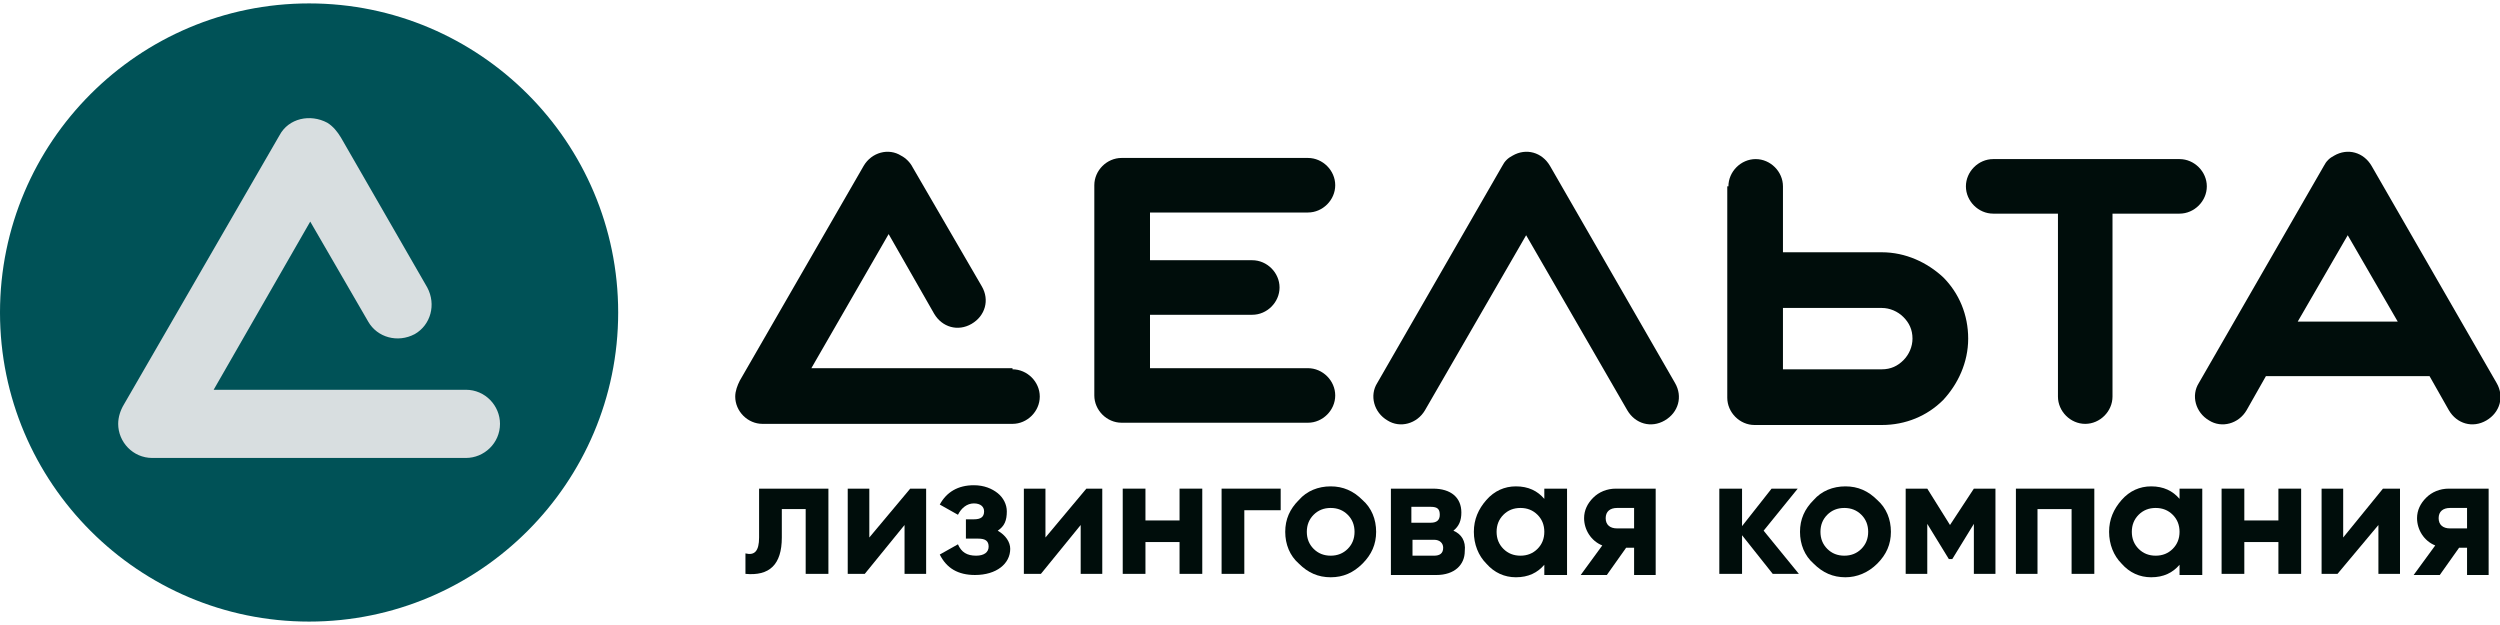 <?xml version="1.0" encoding="UTF-8"?> <svg xmlns="http://www.w3.org/2000/svg" xmlns:xlink="http://www.w3.org/1999/xlink" version="1.1" id="Layer_1" x="0px" y="0px" width="220px" height="55px" viewBox="0 0 220 55" style="enable-background:new 0 0 220 55;" xml:space="preserve"> <style type="text/css"> .st0{fill:#005257;} .st1{fill:#D8DEE0;} .st2{fill:#000D0B;} </style> <path class="st0" d="M27.2,0.3c15,0,27.2,12.2,27.2,27.2c0,15-12.2,27.2-27.2,27.2C12.2,54.7,0,42.5,0,27.5 C0,12.5,12.2,0.3,27.2,0.3"></path> <path class="st1" d="M41,34.3c1.7,0,3,1.4,3,3c0,1.7-1.4,3-3,3H13.4c-1.7,0-3-1.4-3-3c0-0.6,0.2-1.2,0.5-1.7l13.7-23.7 c0.8-1.5,2.7-1.9,4.2-1.1c0.5,0.3,0.9,0.8,1.2,1.3l7.6,13.2c0.8,1.5,0.3,3.3-1.1,4.1c-1.5,0.8-3.3,0.3-4.1-1.1l-5.1-8.8l-8.5,14.8 H41z"></path> <path class="st2" d="M66.8,43v4.3c0,1.2-0.4,1.6-1.2,1.4v1.8c2.1,0.2,3.2-0.8,3.2-3.2v-2.5h2.1v5.7h2V43H66.8z"></path> <polygon class="st2" points="76.5,47.3 76.5,43 74.6,43 74.6,50.5 76.1,50.5 79.6,46.2 79.6,50.5 81.5,50.5 81.5,43 80.1,43 "></polygon> <path class="st2" d="M87.8,46.7c0.6-0.4,0.8-0.9,0.8-1.7c0-0.6-0.3-1.2-0.8-1.6c-0.5-0.4-1.2-0.7-2.1-0.7c-1.4,0-2.4,0.6-3,1.7 l1.6,0.9c0.3-0.6,0.8-1,1.4-1c0.6,0,0.9,0.3,0.9,0.7c0,0.5-0.3,0.7-0.9,0.7H85v1.7h1.1c0.6,0,0.9,0.2,0.9,0.7c0,0.5-0.4,0.8-1.1,0.8 c-0.8,0-1.3-0.3-1.6-1l-1.6,0.9c0.6,1.2,1.6,1.8,3.1,1.8c1.9,0,3.1-1,3.1-2.3C88.9,47.7,88.5,47.1,87.8,46.7"></path> <polygon class="st2" points="92,47.3 92,43 90.1,43 90.1,50.5 91.6,50.5 95.1,46.2 95.1,50.5 97,50.5 97,43 95.6,43 "></polygon> <polygon class="st2" points="103.8,45.8 100.8,45.8 100.8,43 98.8,43 98.8,50.5 100.8,50.5 100.8,47.7 103.8,47.7 103.8,50.5 105.8,50.5 105.8,43 103.8,43 "></polygon> <polygon class="st2" points="107.5,43 107.5,50.5 109.5,50.5 109.5,44.9 112.7,44.9 112.7,43 "></polygon> <path class="st2" d="M115.6,48.3c-0.4-0.4-0.6-0.9-0.6-1.5c0-0.6,0.2-1.1,0.6-1.5c0.4-0.4,0.9-0.6,1.5-0.6c0.6,0,1.1,0.2,1.5,0.6 c0.4,0.4,0.6,0.9,0.6,1.5c0,0.6-0.2,1.1-0.6,1.5c-0.4,0.4-0.9,0.6-1.5,0.6C116.5,48.9,116,48.7,115.6,48.3 M119.9,49.6 c0.8-0.8,1.2-1.7,1.2-2.8c0-1.1-0.4-2.1-1.2-2.8c-0.8-0.8-1.7-1.2-2.8-1.2c-1.1,0-2.1,0.4-2.8,1.2c-0.8,0.8-1.2,1.7-1.2,2.8 c0,1.1,0.4,2.1,1.2,2.8c0.8,0.8,1.7,1.2,2.8,1.2C118.2,50.8,119.1,50.4,119.9,49.6z"></path> <path class="st2" d="M124.3,48.9v-1.4h1.9c0.5,0,0.8,0.3,0.8,0.7c0,0.5-0.3,0.7-0.8,0.7H124.3z M125.9,44.6c0.6,0,0.8,0.2,0.8,0.7 s-0.3,0.7-0.8,0.7h-1.7v-1.4H125.9z M127.9,46.7c0.5-0.4,0.7-0.9,0.7-1.6c0-1.3-0.9-2.1-2.5-2.1h-3.7v7.6h4c1.6,0,2.5-0.9,2.5-2.1 C129,47.6,128.6,47,127.9,46.7z"></path> <path class="st2" d="M132.3,48.3c-0.4-0.4-0.6-0.9-0.6-1.5c0-0.6,0.2-1.1,0.6-1.5c0.4-0.4,0.9-0.6,1.5-0.6c0.6,0,1.1,0.2,1.5,0.6 c0.4,0.4,0.6,0.9,0.6,1.5c0,0.6-0.2,1.1-0.6,1.5c-0.4,0.4-0.9,0.6-1.5,0.6C133.2,48.9,132.7,48.7,132.3,48.3 M135.9,43.9 c-0.6-0.7-1.4-1.1-2.5-1.1c-1,0-1.9,0.4-2.6,1.2c-0.7,0.8-1.1,1.7-1.1,2.8c0,1.1,0.4,2.1,1.1,2.8c0.7,0.8,1.6,1.2,2.6,1.2 c1.1,0,1.9-0.4,2.5-1.1v0.9h2V43h-2V43.9z"></path> <path class="st2" d="M143.8,44.7v1.8h-1.5c-0.6,0-1-0.3-1-0.9c0-0.6,0.4-0.9,1-0.9H143.8z M142.2,43c-0.8,0-1.5,0.3-2,0.8 c-0.5,0.5-0.8,1.1-0.8,1.8c0,1,0.6,2,1.6,2.4l-1.9,2.6h2.3l1.7-2.4h0.7v2.4h1.9V43H142.2z"></path> <polygon class="st2" points="155.2,46.7 158.2,43 155.9,43 153.3,46.3 153.3,43 151.3,43 151.3,50.5 153.3,50.5 153.3,47.1 156,50.5 158.3,50.5 "></polygon> <path class="st2" d="M160.8,48.3c-0.4-0.4-0.6-0.9-0.6-1.5c0-0.6,0.2-1.1,0.6-1.5c0.4-0.4,0.9-0.6,1.5-0.6c0.6,0,1.1,0.2,1.5,0.6 c0.4,0.4,0.6,0.9,0.6,1.5c0,0.6-0.2,1.1-0.6,1.5c-0.4,0.4-0.9,0.6-1.5,0.6C161.7,48.9,161.2,48.7,160.8,48.3 M165.2,49.6 c0.8-0.8,1.2-1.7,1.2-2.8c0-1.1-0.4-2.1-1.2-2.8c-0.8-0.8-1.7-1.2-2.8-1.2c-1.1,0-2.1,0.4-2.8,1.2c-0.8,0.8-1.2,1.7-1.2,2.8 c0,1.1,0.4,2.1,1.2,2.8c0.8,0.8,1.7,1.2,2.8,1.2C163.4,50.8,164.4,50.4,165.2,49.6z"></path> <polygon class="st2" points="173.7,43 171.6,46.2 169.6,43 167.7,43 167.7,50.5 169.6,50.5 169.6,46.1 171.5,49.2 171.8,49.2 173.7,46.1 173.7,50.5 175.6,50.5 175.6,43 "></polygon> <polygon class="st2" points="177.4,43 177.4,50.5 179.3,50.5 179.3,44.8 182.3,44.8 182.3,50.5 184.3,50.5 184.3,43 "></polygon> <path class="st2" d="M188.2,48.3c-0.4-0.4-0.6-0.9-0.6-1.5c0-0.6,0.2-1.1,0.6-1.5c0.4-0.4,0.9-0.6,1.5-0.6c0.6,0,1.1,0.2,1.5,0.6 c0.4,0.4,0.6,0.9,0.6,1.5c0,0.6-0.2,1.1-0.6,1.5c-0.4,0.4-0.9,0.6-1.5,0.6C189.1,48.9,188.6,48.7,188.2,48.3 M191.8,43.9 c-0.6-0.7-1.4-1.1-2.5-1.1c-1,0-1.9,0.4-2.6,1.2c-0.7,0.8-1.1,1.7-1.1,2.8c0,1.1,0.4,2.1,1.1,2.8c0.7,0.8,1.6,1.2,2.6,1.2 c1.1,0,1.9-0.4,2.5-1.1v0.9h2V43h-2V43.9z"></path> <polygon class="st2" points="200.5,45.8 197.5,45.8 197.5,43 195.5,43 195.5,50.5 197.5,50.5 197.5,47.7 200.5,47.7 200.5,50.5 202.5,50.5 202.5,43 200.5,43 "></polygon> <polygon class="st2" points="206.2,47.3 206.2,43 204.3,43 204.3,50.5 205.7,50.5 209.3,46.2 209.3,50.5 211.2,50.5 211.2,43 209.7,43 "></polygon> <path class="st2" d="M217.1,44.7v1.8h-1.5c-0.6,0-1-0.3-1-0.9c0-0.6,0.4-0.9,1-0.9H217.1z M215.5,43c-0.8,0-1.5,0.3-2,0.8 c-0.5,0.5-0.8,1.1-0.8,1.8c0,1,0.6,2,1.6,2.4l-1.9,2.6h2.3l1.7-2.4h0.7v2.4h1.9V43H215.5z"></path> <path class="st2" d="M115.1,13.9c1.3,0,2.4,1.1,2.4,2.4c0,1.3-1.1,2.4-2.4,2.4h-13.9v4.2h9c1.3,0,2.4,1.1,2.4,2.4 c0,1.3-1.1,2.4-2.4,2.4h-9v4.7h13.9c1.3,0,2.4,1.1,2.4,2.4c0,1.3-1.1,2.4-2.4,2.4H98.7c-1.3,0-2.4-1.1-2.4-2.4v-9.5v-9 c0-1.3,1.1-2.4,2.4-2.4H115.1z"></path> <path class="st2" d="M147.4,33.7c0.7,1.2,0.3,2.6-0.9,3.3c-1.2,0.7-2.6,0.3-3.3-0.9l-8.9-15.4l-8.9,15.4c-0.7,1.2-2.2,1.6-3.3,0.9 c-1.2-0.7-1.6-2.2-0.9-3.3l11-19.1l0,0c0.2-0.4,0.5-0.7,0.9-0.9c1.2-0.7,2.6-0.3,3.3,0.9L147.4,33.7z"></path> <path class="st2" d="M156.9,27v5.5h8.7c0.8,0,1.4-0.3,1.9-0.8c0.5-0.5,0.8-1.2,0.8-1.9c0-0.8-0.3-1.4-0.8-1.9 c-0.5-0.5-1.2-0.8-1.9-0.8H156.9z M152.1,16.4c0-1.3,1.1-2.4,2.4-2.4c1.3,0,2.4,1.1,2.4,2.4v5.8h8.7c2.1,0,4,0.9,5.4,2.2 c1.4,1.4,2.2,3.3,2.2,5.4s-0.9,4-2.2,5.4c-1.4,1.4-3.3,2.2-5.4,2.2h-11.2c-1.3,0-2.4-1.1-2.4-2.4V24.5V16.4z"></path> <path class="st2" d="M185.9,18.8v16.1c0,1.3-1.1,2.4-2.4,2.4c-1.3,0-2.4-1.1-2.4-2.4V18.8h-5.7c-1.3,0-2.4-1.1-2.4-2.4 c0-1.3,1.1-2.4,2.4-2.4h8.2h8.2c1.3,0,2.4,1.1,2.4,2.4c0,1.3-1.1,2.4-2.4,2.4H185.9z"></path> <path class="st2" d="M211,28.3l-4.4-7.6l-4.4,7.6H211z M219.7,33.7c0.7,1.2,0.3,2.6-0.9,3.3c-1.2,0.7-2.6,0.3-3.3-0.9l-1.7-3h-14.4 l-1.7,3c-0.7,1.2-2.2,1.6-3.3,0.9c-1.2-0.7-1.6-2.2-0.9-3.3l11-19.1l0,0c0.2-0.4,0.5-0.7,0.9-0.9c1.2-0.7,2.6-0.3,3.3,0.9 L219.7,33.7z"></path> <path class="st2" d="M89.1,32.5c1.3,0,2.4,1.1,2.4,2.4c0,1.3-1.1,2.4-2.4,2.4h-22c-1.3,0-2.4-1.1-2.4-2.4c0-0.5,0.2-1,0.4-1.4 L76,14.6c0.7-1.2,2.2-1.6,3.3-0.9c0.4,0.2,0.8,0.6,1,1l6.1,10.5c0.7,1.2,0.3,2.6-0.9,3.3c-1.2,0.7-2.6,0.3-3.3-0.9l-4-7l-6.8,11.8 H89.1z"></path> </svg> 